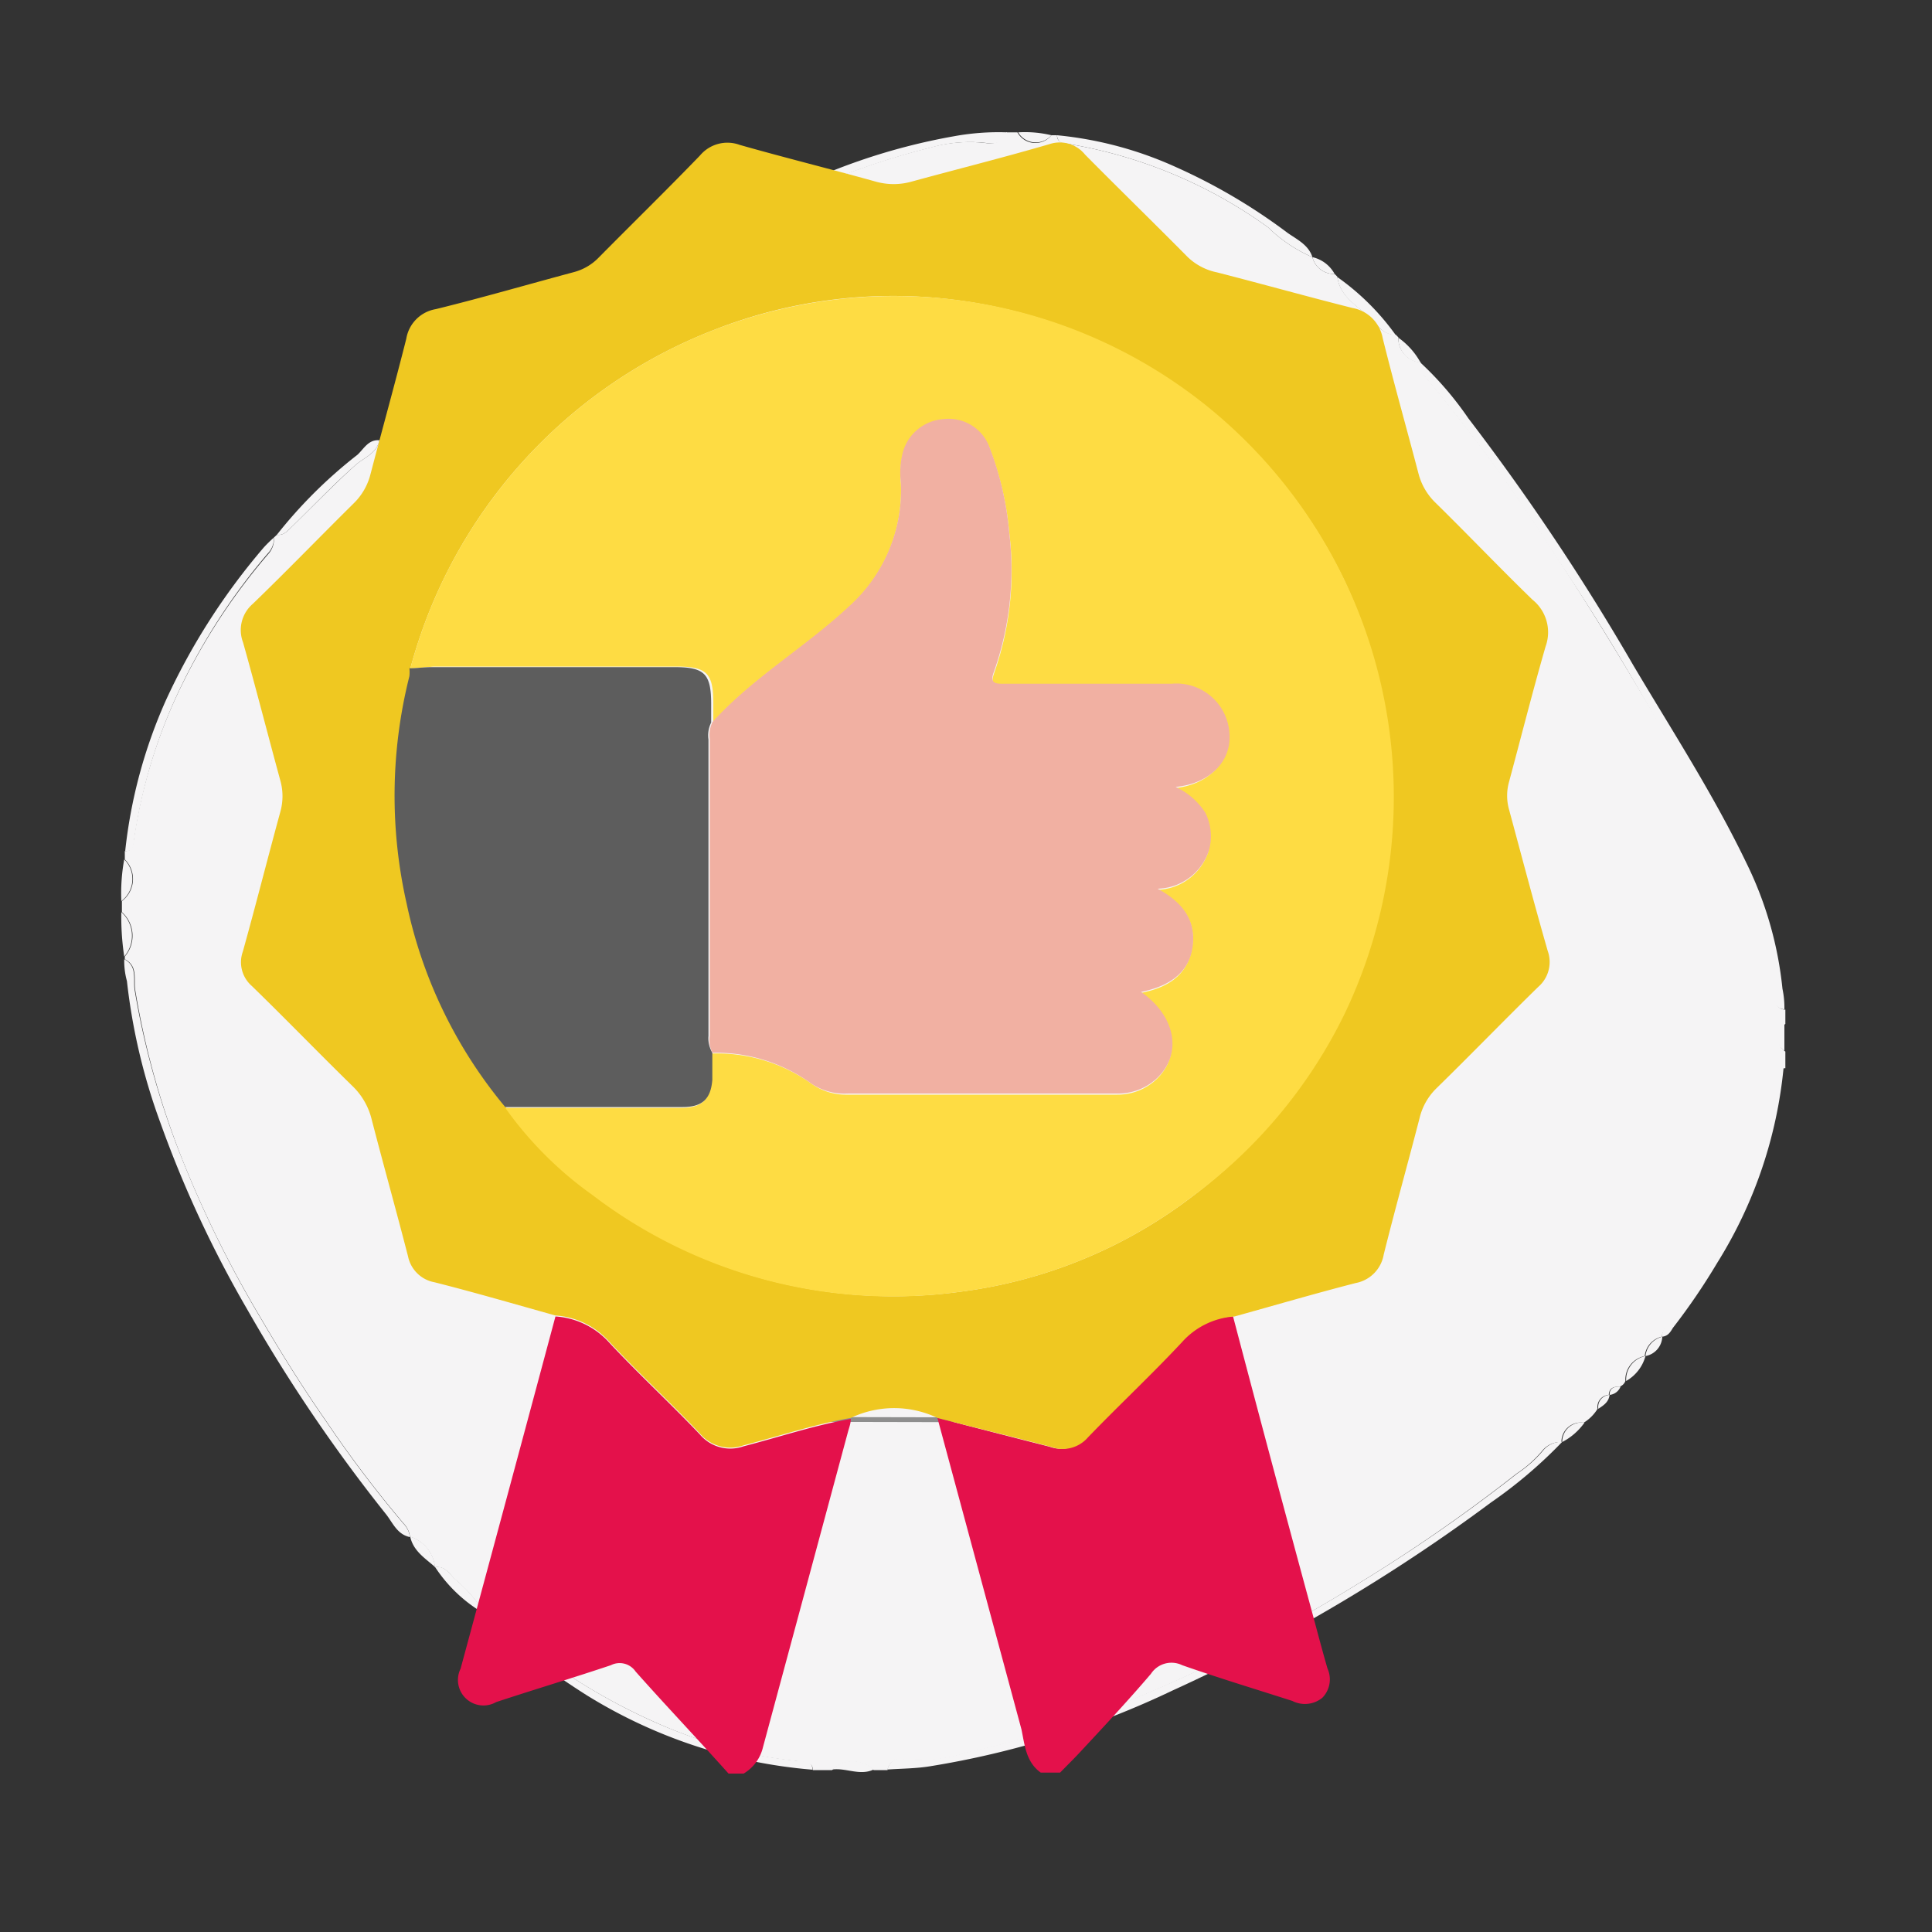 <svg id="Calque_1" data-name="Calque 1" xmlns="http://www.w3.org/2000/svg" viewBox="0 0 100 100"><rect x="0" y="0" width="100" height="100" fill="#333333" stroke="none"/><defs><style>.cls-1{fill:#f5f4f5;}.cls-2{fill:#1d1d1b;stroke:#8e8e8e;stroke-miterlimit:10;stroke-width:0.25px;}.cls-3{fill:#e4114b;}.cls-4{fill:#efc821;}.cls-5{fill:#fedc43;}.cls-6{fill:#5d5d5d;}.cls-7{fill:#f1b0a2;}</style></defs><g id="Shape_3_-_1" data-name="Shape 3 - 1"><path class="cls-1" d="M14.18,27.82l.15-.14c.36.05.56-.21.78-.42,1.09-1.06,2.14-2.15,3.27-3.17.44-.4,1.12-.61,1.26-1.3h0a5.39,5.39,0,0,0,1.88-1.25,92,92,0,0,1,12-7.55c2.09-1.13,4.25-2.15,6.36-3.25a38.48,38.48,0,0,1,8.26-3.1A7.35,7.35,0,0,1,51,7.4c.41.06.93,0,1.08-.55h.58A1.06,1.06,0,0,0,54.42,7h.29c0,.29.19.39.47.43a24.59,24.59,0,0,1,10.46,4.34,7.57,7.57,0,0,0,2.29,1.54h0a1.15,1.15,0,0,0,1.15.87l.14.14c.14,1,.94,1.44,1.57,2,.42.39.72,1,1.45,1l.14.14a1.24,1.24,0,0,0,1.15,1.29h0a1.09,1.09,0,0,0,.29.79,88.61,88.61,0,0,1,6.79,9.34c1.74,2.65,3.38,5.36,5,8.11s3.55,5.61,4.81,8.69a16.38,16.38,0,0,1,1.47,6,.53.53,0,0,0,.52.58V53a.87.87,0,0,0,0,1.43v.86c-.29,0-.4.19-.43.47a22.45,22.45,0,0,1-2.05,7,32.3,32.3,0,0,1-3.27,5.41A2,2,0,0,0,86,69.19h0a1.15,1.15,0,0,0-.87,1h0a1.24,1.24,0,0,0-1,1.29.49.49,0,0,1-.29.29c-.31,0-.55.06-.57.43h0a.62.62,0,0,0-.58.72,2.16,2.16,0,0,1-.72.72,1,1,0,0,0-1.15,1,1.22,1.22,0,0,0-1,.46,6.19,6.19,0,0,1-1.33,1.18A84.1,84.1,0,0,1,70.25,82a82,82,0,0,1-13.42,6.7,44,44,0,0,1-6.71,2,8.18,8.18,0,0,1-3.31.38.67.67,0,0,0-.87.54h-.72a1.54,1.54,0,0,0-2.15,0h-1c0-.39-.3-.4-.61-.44-.8-.09-1.6-.19-2.39-.35A25.81,25.81,0,0,1,33.59,89a31.08,31.08,0,0,1-6.82-4.26c-.52-.43-.92-1-1.66-1.18h0a7.26,7.26,0,0,0-1.6-1.85c-.25-.26-.5-.67-1-.59a1.85,1.85,0,0,0-1.29-1.58h0a1.22,1.22,0,0,0-.34-.7,60.73,60.73,0,0,1-4-5.29c-1.2-1.72-2.31-3.5-3.37-5.31A57.6,57.6,0,0,1,9.43,60,42.51,42.51,0,0,1,7,51.25c-.09-.53.16-1.25-.54-1.6v-.14a1.64,1.64,0,0,0-.15-2.3v-.57a1.43,1.43,0,0,0,.15-2.16v-.43c.29,0,.39-.11.44-.41A27.24,27.24,0,0,1,9,36.33a32,32,0,0,1,4.9-7.67A1.15,1.15,0,0,0,14.18,27.82Z"/><path class="cls-1" d="M45.94,91.59a.67.67,0,0,1,.87-.54,8.18,8.18,0,0,0,3.31-.38,44,44,0,0,0,6.71-2A82,82,0,0,0,70.25,82a84.1,84.1,0,0,0,8.28-5.73,6.19,6.19,0,0,0,1.33-1.18,1.22,1.22,0,0,1,1-.46,24,24,0,0,1-3.69,3.14,90.68,90.68,0,0,1-16.5,9.74,46.14,46.14,0,0,1-12.52,3.91C47.42,91.54,46.68,91.54,45.94,91.59Z"/><path class="cls-1" d="M92.36,52.24a.53.53,0,0,1-.52-.58,16.38,16.38,0,0,0-1.47-6c-1.26-3.08-3.17-5.81-4.81-8.69s-3.21-5.46-5-8.11a88.61,88.61,0,0,0-6.79-9.34,1.09,1.09,0,0,1-.29-.79A17.09,17.09,0,0,1,76,21.65a119.62,119.62,0,0,1,8.56,12.82c2,3.37,4.12,6.64,5.82,10.17a19.07,19.07,0,0,1,1.88,6.54A4.67,4.67,0,0,1,92.36,52.24Z"/><path class="cls-1" d="M52.12,6.85c-.15.6-.67.61-1.08.55a7.35,7.35,0,0,0-2.85.24,38.48,38.48,0,0,0-8.26,3.1c-2.11,1.1-4.27,2.12-6.36,3.25a92,92,0,0,0-12,7.55,5.39,5.39,0,0,1-1.88,1.25c.26-.77,1-1,1.59-1.46a81.26,81.26,0,0,1,9.81-6.39c2.9-1.62,5.84-3.15,8.81-4.62a32.09,32.09,0,0,1,9.49-3.27A12.83,12.83,0,0,1,52.12,6.85Z"/><path class="cls-1" d="M6.43,49.65c.7.35.45,1.07.54,1.6A42.51,42.51,0,0,0,9.43,60a57.6,57.6,0,0,0,4.08,8.26c1.06,1.81,2.17,3.59,3.37,5.31a60.73,60.73,0,0,0,4,5.29,1.22,1.22,0,0,1,.34.7c-.68-.14-.9-.77-1.26-1.21a82.42,82.42,0,0,1-7.16-10.57A58.31,58.31,0,0,1,8.3,58.11a31.18,31.18,0,0,1-1.73-7.33A3.94,3.94,0,0,1,6.43,49.65Z"/><path class="cls-1" d="M25.11,83.55c.74.13,1.14.75,1.66,1.18A31.08,31.08,0,0,0,33.59,89a25.81,25.81,0,0,0,5.47,1.81c.79.16,1.59.26,2.39.35.31,0,.58,0,.61.44a26.26,26.26,0,0,1-11.7-3.86,43.28,43.28,0,0,1-4.77-3.5C25.37,84.06,25.11,83.88,25.11,83.55Z"/><path class="cls-1" d="M14.18,27.82a1.15,1.15,0,0,1-.33.84A32,32,0,0,0,9,36.33a27.24,27.24,0,0,0-2.08,7.31c0,.3-.15.43-.44.41a25.86,25.86,0,0,1,2.11-7.81,33.84,33.84,0,0,1,5.06-7.9A7.17,7.17,0,0,1,14.18,27.82Z"/><path class="cls-1" d="M86,69.19a2,2,0,0,1,.57-1.06,32.3,32.3,0,0,0,3.27-5.41,22.45,22.45,0,0,0,2.05-7c0-.28.14-.45.43-.47a23.25,23.25,0,0,1-3.44,10.12,33.16,33.16,0,0,1-2.29,3.36C86.46,68.94,86.34,69.17,86,69.19Z"/><path class="cls-1" d="M67.93,13.31a7.57,7.57,0,0,1-2.29-1.54A24.59,24.59,0,0,0,55.18,7.43c-.28,0-.45-.14-.47-.43a19.33,19.33,0,0,1,6.16,1.65,29.85,29.85,0,0,1,5.77,3.4C67.12,12.39,67.73,12.67,67.93,13.31Z"/><path class="cls-1" d="M19.64,22.79c-.14.69-.82.9-1.26,1.3-1.13,1-2.18,2.11-3.27,3.17-.22.21-.42.47-.78.42a24.38,24.38,0,0,1,4.17-4.14C18.82,23.25,19.07,22.73,19.64,22.79Z"/><path class="cls-1" d="M72.24,17.34c-.73,0-1-.62-1.45-1-.63-.57-1.43-1-1.57-2A12.74,12.74,0,0,1,72.24,17.34Z"/><path class="cls-1" d="M22.52,81.11c.49-.08.74.33,1,.59a7.26,7.26,0,0,1,1.6,1.85A7.56,7.56,0,0,1,22.52,81.11Z"/><path class="cls-1" d="M6.43,44.48a1.43,1.43,0,0,1-.15,2.16A9.74,9.74,0,0,1,6.43,44.48Z"/><path class="cls-1" d="M6.28,47.21a1.64,1.64,0,0,1,.15,2.3A13.67,13.67,0,0,1,6.28,47.21Z"/><path class="cls-1" d="M43.07,91.59a1.54,1.54,0,0,1,2.15,0C44.51,91.93,43.79,91.49,43.07,91.59Z"/><path class="cls-1" d="M21.23,79.53a1.85,1.85,0,0,1,1.29,1.58C22,80.65,21.39,80.28,21.23,79.53Z"/><path class="cls-1" d="M54.42,7a1.06,1.06,0,0,1-1.72-.15A5.87,5.87,0,0,1,54.42,7Z"/><path class="cls-1" d="M73.53,18.77a1.24,1.24,0,0,1-1.15-1.29A3.84,3.84,0,0,1,73.53,18.77Z"/><path class="cls-1" d="M84.17,71.48a1.24,1.24,0,0,1,1-1.29A2.13,2.13,0,0,1,84.17,71.48Z"/><path class="cls-1" d="M80.86,74.64a1,1,0,0,1,1.15-1A3.26,3.26,0,0,1,80.86,74.64Z"/><path class="cls-1" d="M92.36,54.39a.87.87,0,0,1,0-1.43Z"/><path class="cls-1" d="M69.08,14.18a1.15,1.15,0,0,1-1.15-.87A1.75,1.75,0,0,1,69.08,14.18Z"/><path class="cls-1" d="M85.17,70.19a1.15,1.15,0,0,1,.87-1A1.06,1.06,0,0,1,85.17,70.19Z"/><path class="cls-1" d="M82.73,72.92a.62.62,0,0,1,.58-.72C83.27,72.57,83,72.74,82.73,72.92Z"/><path class="cls-1" d="M83.31,72.2c0-.37.26-.44.57-.43A.68.68,0,0,1,83.31,72.2Z"/></g><line class="cls-2" x1="42.19" y1="73.47" x2="56.36" y2="73.5"/><path class="cls-3" d="M63.82,68.13q2,7.61,4.07,15.23c.27,1,.53,2,.82,3a1.36,1.36,0,0,1-.27,1.52,1.43,1.43,0,0,1-1.55.16c-1.9-.61-3.82-1.19-5.7-1.85a1.27,1.27,0,0,0-1.62.45c-1.17,1.37-2.41,2.7-3.62,4-.35.38-.72.74-1.08,1.11h-1c-.77-.55-.83-1.43-1-2.24L48.52,73.39c1.93.5,3.87,1,5.8,1.49a1.73,1.73,0,0,0,1.92-.5c1.6-1.66,3.29-3.24,4.86-4.92A4,4,0,0,1,63.82,68.13Z"/><path class="cls-3" d="M37.71,91.8C36.1,90,34.48,88.3,32.9,86.52a1,1,0,0,0-1.28-.33c-2,.67-4,1.27-5.94,1.91a1.32,1.32,0,0,1-1.84-1.73q2.47-9.12,4.91-18.23a4.1,4.1,0,0,1,2.79,1.36c1.51,1.62,3.15,3.13,4.68,4.74a2.06,2.06,0,0,0,2.27.62c1.85-.48,3.67-1.09,5.55-1.42,0,.21-.08.43-.14.64q-2.2,8.17-4.41,16.36a2.16,2.16,0,0,1-1,1.36Z"/><path class="cls-4" d="M48.52,73.39a5.21,5.21,0,0,0-4.48,0c-1.88.33-3.7.94-5.55,1.42a2.06,2.06,0,0,1-2.27-.62c-1.53-1.61-3.17-3.12-4.68-4.74a4.1,4.1,0,0,0-2.79-1.36c-2.08-.58-4.16-1.19-6.26-1.72a1.71,1.71,0,0,1-1.37-1.34c-.61-2.37-1.27-4.72-1.88-7.08a3.57,3.57,0,0,0-1-1.74c-1.75-1.71-3.45-3.47-5.21-5.18a1.63,1.63,0,0,1-.46-1.78c.67-2.4,1.28-4.82,1.94-7.23a3,3,0,0,0,0-1.62c-.65-2.38-1.26-4.77-1.93-7.15a1.79,1.79,0,0,1,.51-2c1.76-1.7,3.46-3.46,5.2-5.18a3.2,3.2,0,0,0,.89-1.54c.61-2.33,1.26-4.66,1.85-7A1.86,1.86,0,0,1,22.56,16c2.4-.59,4.77-1.28,7.16-1.92A2.77,2.77,0,0,0,31,13.32c1.74-1.76,3.51-3.49,5.23-5.27a1.85,1.85,0,0,1,2.06-.55c2.32.66,4.67,1.24,7,1.89a3.43,3.43,0,0,0,1.93,0C49.6,8.74,52,8.14,54.32,7.46A1.68,1.68,0,0,1,56.16,8c1.76,1.78,3.55,3.52,5.31,5.3A3.08,3.08,0,0,0,63,14.1c2.34.6,4.66,1.25,7,1.84a1.94,1.94,0,0,1,1.57,1.57c.58,2.34,1.24,4.67,1.85,7a3.23,3.23,0,0,0,.9,1.53c1.69,1.66,3.32,3.37,5,5A2.16,2.16,0,0,1,80,33.46c-.67,2.32-1.26,4.66-1.89,7a2.65,2.65,0,0,0,0,1.45c.66,2.44,1.3,4.88,2,7.31a1.7,1.7,0,0,1-.49,1.86c-1.77,1.73-3.49,3.51-5.26,5.24a3.18,3.18,0,0,0-.88,1.54c-.61,2.36-1.27,4.71-1.86,7.08a1.81,1.81,0,0,1-1.45,1.47c-2.1.54-4.18,1.15-6.27,1.73a4,4,0,0,0-2.72,1.33c-1.57,1.68-3.26,3.26-4.86,4.92a1.73,1.73,0,0,1-1.92.5C52.39,74.36,50.45,73.89,48.52,73.39ZM21.24,34.6a1.84,1.84,0,0,1,0,.41,25.3,25.3,0,0,0-.14,11.8,24.21,24.21,0,0,0,5.1,10.52,19.12,19.12,0,0,0,4.51,4.51,25.61,25.61,0,0,0,19.14,5A25,25,0,0,0,61.62,62a26,26,0,0,0,7.94-32A26,26,0,0,0,48.81,15.45,25.33,25.33,0,0,0,37,17.06,26,26,0,0,0,21.24,34.6Z"/><path class="cls-5" d="M21.24,34.6A26,26,0,0,1,37,17.06a25.79,25.79,0,0,1,25.37,3.88,26,26,0,0,1,7.22,31.55A25.73,25.73,0,0,1,61.62,62,25,25,0,0,1,49.8,66.85a25.61,25.61,0,0,1-19.14-5,19.12,19.12,0,0,1-4.51-4.51l.66,0h8.48c1,0,1.46-.4,1.54-1.41,0-.46,0-.93,0-1.4A8.43,8.43,0,0,1,42,56.09a3.07,3.07,0,0,0,1.85.57H57.83a2.92,2.92,0,0,0,2-.77c1.35-1.25,1-3.22-.8-4.49,1.37-.27,2.43-.88,2.67-2.34s-.56-2.36-1.81-3a2.87,2.87,0,0,0,2.66-2,2.73,2.73,0,0,0-.25-1.92,3.66,3.66,0,0,0-1.54-1.34c1.72-.16,2.87-1.28,2.79-2.7a2.75,2.75,0,0,0-3-2.64H52c-.52,0-.77,0-.53-.66a15.86,15.86,0,0,0,.78-7.13,16.13,16.13,0,0,0-1-4.39,2.26,2.26,0,0,0-2.39-1.52,2.36,2.36,0,0,0-2.11,1.68A4.29,4.29,0,0,0,46.63,25,8.09,8.09,0,0,1,44,31.37c-2.26,2.12-5,3.69-7.08,6,0-.33,0-.66,0-1,0-1.53-.35-1.87-1.9-1.87l-12.57,0C22,34.54,21.62,34.58,21.24,34.6Z"/><path class="cls-6" d="M36.87,54.49c0,.47,0,.94,0,1.4-.08,1-.52,1.41-1.54,1.41H26.81l-.66,0a24.21,24.21,0,0,1-5.1-10.52A25.3,25.3,0,0,1,21.19,35a1.84,1.84,0,0,0,0-.41c.38,0,.76-.06,1.15-.06l12.57,0c1.55,0,1.89.34,1.9,1.87,0,.32,0,.65,0,1a1.48,1.48,0,0,0-.14.88V53.61A1.48,1.48,0,0,0,36.87,54.49Z"/><path class="cls-7" d="M36.87,54.49a1.48,1.48,0,0,1-.13-.88V38.25a1.48,1.48,0,0,1,.14-.88c2.09-2.31,4.82-3.88,7.08-6A8.09,8.09,0,0,0,46.63,25a4.29,4.29,0,0,1,.11-1.63,2.36,2.36,0,0,1,2.11-1.68,2.26,2.26,0,0,1,2.39,1.52,16.13,16.13,0,0,1,1,4.39,15.86,15.86,0,0,1-.78,7.13c-.24.61,0,.67.53.66h8.65a2.75,2.75,0,0,1,3,2.64c.08,1.42-1.07,2.54-2.79,2.7a3.66,3.66,0,0,1,1.54,1.34A2.73,2.73,0,0,1,62.58,44a2.87,2.87,0,0,1-2.66,2c1.25.68,2,1.59,1.81,3s-1.3,2.07-2.67,2.34c1.82,1.27,2.15,3.24.8,4.49a2.92,2.92,0,0,1-2,.77H43.89A3.07,3.07,0,0,1,42,56.09,8.43,8.43,0,0,0,36.87,54.49Z"/></svg>
